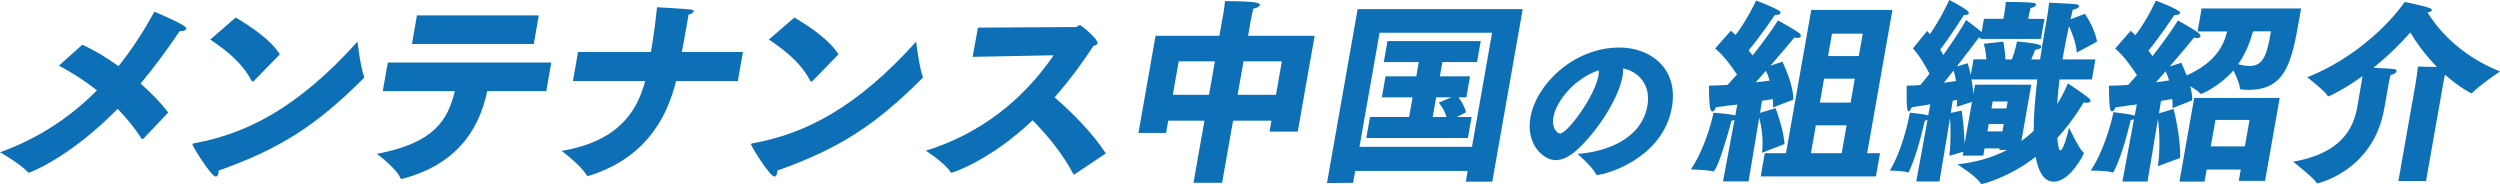<?xml version="1.0" encoding="UTF-8"?>
<svg id="_レイヤー_2" data-name="レイヤー 2" xmlns="http://www.w3.org/2000/svg" viewBox="0 0 834.81 61.43">
  <defs>
    <style>
      .cls-1 {
        isolation: isolate;
      }

      .cls-2 {
        fill: #0d70b6;
        stroke-width: 0px;
      }
    </style>
  </defs>
  <g id="_テキスト" data-name="テキスト">
    <g id="_メンテ中国の組織紹介" data-name="メンテ中国の組織紹介" class="cls-1">
      <g class="cls-1">
        <path class="cls-2" d="m27.45,14.95c3.63,1.56,7.86,4.1,12.13,7.15,4.76-5.98,8.72-12.22,11.99-18.2,0,0,7.44,3.12,9.89,4.75.58.39.78.72.74.98-.09.52-1.05.78-1.89.78h-.33c-3.72,5.59-8.16,11.64-13.03,17.49,3.55,3.12,6.8,6.44,9.21,9.69l-8.14,8.58c-.22.13-.37.26-.5.26-.06,0-.19,0-.24-.13-2.35-3.64-5.08-6.96-8-9.95-16.01,16.32-29.37,21.32-29.63,21.32-.13,0-.25-.07-.41-.26-2.68-2.86-9.24-6.57-9.24-6.57,13.32-4.75,23.92-12.16,32.38-20.67-4.11-3.25-8.44-5.98-12.71-8.26l7.79-6.96Z"/>
        <path class="cls-2" d="m121.54,25.48c.12.06.1.19.07.33-.02.13-.03.19-.19.33-15.77,15.73-27.81,23.53-48.4,30.81.02.26-.04.58-.08.84-.13.71-.4,1.17-.92,1.17-1.5,0-7.87-10.27-7.78-10.79.03-.19.18-.26.58-.33,17.26-3.12,34.49-11.64,54.54-33.93,0,0,1.06,8.71,2.18,11.57ZM78.72,5.85c5.23,3.12,11.63,7.41,14.73,12.29l-8.57,8.78c-.15.13-.32.33-.51.33-.13,0-.24-.13-.4-.33-3.21-6.11-8.48-10.14-13.77-13.72l8.51-7.35Z"/>
        <path class="cls-2" d="m129.5,20.87h54.6l-1.69,9.56h-19.7c-3.09,14.56-11.66,24.83-28.23,29.25-.21.07-.27.07-.4.07-.19,0-.25-.07-.4-.32-1.21-3.12-7.81-8.06-7.81-8.06,19.1-3.64,23.69-11.25,25.99-20.93h-24.05l1.69-9.56Zm9.73-15.73h40.69l-1.68,9.56h-40.69l1.68-9.56Z"/>
        <path class="cls-2" d="m193.04,17.36h24.31c.25-1.43,1.27-7.22,2.05-14.95,0,0,9.2.52,11.37.78.64.07.92.33.87.58-.07.39-.67.85-1.69,1.1-.23,1.3-.45,2.54-.68,3.84-.53,2.99-1.03,5.85-1.59,8.65h20.41l-1.71,9.69h-20.61c-3.3,13.2-10.8,25.87-29.11,31.66-.13,0-.21.06-.34.06-.2,0-.38-.06-.46-.33-2.23-3.58-8.33-8.06-8.33-8.06,19.22-3.19,25.33-13.52,27.91-23.34h-24.12l1.71-9.69Z"/>
        <path class="cls-2" d="m308.09,25.48c.12.06.1.19.07.33-.02.13-.03.19-.19.33-15.77,15.73-27.81,23.53-48.4,30.81.02.26-.04.58-.08.84-.13.71-.4,1.17-.92,1.17-1.5,0-7.87-10.27-7.78-10.79.03-.19.18-.26.58-.33,17.26-3.12,34.49-11.64,54.54-33.93,0,0,1.06,8.71,2.19,11.57Zm-42.82-19.63c5.23,3.12,11.63,7.41,14.73,12.29l-8.57,8.78c-.15.13-.32.33-.51.33-.13,0-.24-.13-.4-.33-3.21-6.11-8.48-10.14-13.77-13.72l8.51-7.35Z"/>
        <path class="cls-2" d="m326.55,9.23l32.6-.2c.52,0,.96-.65,1.48-.65.46,0,6.12,4.75,5.89,6.05-.06.32-.44.65-1.4.91-3.29,5.01-7.62,11.12-12.97,17.16,5.87,5.07,12.71,11.96,17.11,18.72l-10.39,6.96c-.14.06-.21.06-.27.06s-.12-.06-.23-.19c-3.4-6.5-8.48-12.74-13.55-17.88-14.13,13.39-26.68,17.49-27,17.49-.19,0-.38-.07-.53-.33-1.65-2.79-8.12-7.02-8.12-7.02,22.56-7.02,35.5-21.45,42.67-31.85l-27.07.52,1.79-9.75Z"/>
        <path class="cls-2" d="m385.87,11.96h21.32l1.12-6.37s.05-.26.13-.72c.17-.98.47-2.66.6-4.49,11.12,0,11.77.72,11.67,1.3-.08.46-1.09,1.04-2.23,1.24-.28,1.23-.7,3.25-.7,3.25l-1.02,5.79h22.23l-5.64,31.98h-9.43l.64-3.64h-12.81l-3.66,20.74h-9.56l3.66-20.74h-12.09l-.72,4.1h-9.23l5.72-32.44Zm17.85,19.7l1.97-11.18h-12.09l-1.97,11.18h12.09Zm22.36,0l1.97-11.18h-12.81l-1.97,11.18h12.81Z"/>
        <path class="cls-2" d="m453.35,3.06h55.12l-10.16,57.6h-8.84l.63-3.58h-37.57l-.7,3.97-8.72.07,10.24-58.05Zm38.18,45.96l6.72-38.09h-37.57l-6.72,38.09h37.57Zm-34.06-9.95h13.07l1.16-6.57h-10.27l1.24-7.02h10.27l.84-4.75h-11.7l1.24-7.02h31.14l-1.24,7.02h-11.57l-.84,4.75h10.08l-1.24,7.02h-2.67c.75.91,1.99,2.73,2.56,5.01l-3.07,1.56h4.94l-1.24,7.02h-33.93l1.24-7.02Zm25.55,0c-.75-2.73-2.6-4.81-2.6-4.81l4.21-1.75h-5.07l-1.16,6.57h4.62Z"/>
        <path class="cls-2" d="m550.12,35.32c1.17-6.66-2.63-11.33-8.1-12.48,0,.83-.04,1.72-.2,2.6-1.42,8.06-9.37,19.5-15.39,24.75-2.53,2.24-4.84,3.28-7.03,3.28-4,0-9.94-5.25-8.36-14.25,1.95-11.07,14.46-23.35,29.75-23.35,10.19,0,19.8,6.86,17.49,19.97-3.05,17.31-22.44,22.57-24.94,22.57-.21,0-.29-.1-.42-.26-1.17-2.5-6.14-6.76-6.14-6.76,8.9-.62,21.3-4.58,23.32-16.07Zm-31.4,3.8c-.67,3.8,1.38,5.46,2.21,5.46,2.5,0,11.61-12.48,12.8-19.19.13-.73.19-1.35.13-1.92-7.78,2.55-14.15,10.03-15.14,15.65Z"/>
        <path class="cls-2" d="m579.17,40.04c-.28.13-.55.19-.96.26-4.35,15.8-5.79,16.97-6.11,16.97-.07,0-.25-.06-.43-.13-1.75-.39-7.05-.58-7.05-.58,4.47-6.57,6.92-15.67,7.56-18.92,0,0,5.33.39,7.07.85.06,0,.12.06.18.06l.71-3.64c-2.39.26-4.85.58-7.18.91-.19.71-.71,1.43-1.16,1.43-.26,0-.59-.33-.76-1.24-.41-2.08-.38-7.41-.38-7.41,1.95,0,4.05-.13,6.22-.26,1.04-1.1,2.09-2.28,3.14-3.45-1.54-2.34-4.13-6.05-7.3-8.71l5.27-5.92c.5.46,1.06.98,1.57,1.43,3.97-5.2,6.84-11.51,6.84-11.51,0,0,5.68,2.08,7.83,3.51.24.13.39.39.34.65-.06.33-.5.65-1.54.65h-.33c-.44.65-5.58,8.06-8.78,11.83.48.58.96,1.17,1.33,1.69,4.09-5.14,7.4-9.88,8.43-11.7,0,0,5.52,2.99,7.17,4.29.34.26.54.65.48.98-.06.33-.36.59-1.08.59-.33,0-.65,0-1.08-.13-.34.46-3.8,4.62-7.96,9.36l4-1.3c1.5,3.32,3.73,8.71,3.61,12.68l-6.76,2.6c.02-.85-.02-1.76-.09-2.8-.93.13-2.15.39-3.61.58l-.65,4.03,5.22-1.56c.85,2.54,2.66,7.41,2.96,11.96l-7.47,2.92c.43-5-.24-8.97-.99-11.7l-3.55,21.26h-8.52l3.82-20.54Zm11.74-13.13c-.31-1.17-.7-2.28-1.25-3.25-1.14,1.3-2.28,2.6-3.41,3.84,1.85-.2,3.45-.39,4.65-.59Zm-1.61,24.25h7.08l8.44-47.84h27.11l-8.44,47.84h4.29l-1.36,7.74h-38.48l1.36-7.74Zm25.68,0l1.64-9.3h-10.27l-1.64,9.3h10.27Zm2.98-16.9l1.41-8h-10.27l-1.41,8h10.27Zm2.74-15.54l1.32-7.48h-10.27l-1.32,7.48h10.27Z"/>
        <path class="cls-2" d="m643.59,40.04c-.22.13-.49.19-.83.26-.19.72-2.47,11.05-5.25,16.9-.11.26-.2.39-.39.39-.06,0-.13,0-.25-.06-1.02-.46-5.81-.58-5.81-.58,4.02-6.57,6.08-16.06,6.72-19.31,0,0,4.42.39,5.9.85.06,0,.12.06.18.06l.72-3.71c-2.07.32-4.21.65-6.22.98-.23.58-.63,1.36-.96,1.36-.26,0-.46-.32-.57-1.17-.28-2.08-.12-7.41-.12-7.41,1.43,0,2.94-.06,4.52-.2,1.05-1.17,2.06-2.47,3.07-3.77-1.21-2.34-3.13-5.85-5.53-8.45l4.74-5.85c.33.33.59.71.91,1.1,3.64-5.14,6.5-11.44,6.5-11.44,0,0,4.54,2.28,6.23,3.77.16.2.32.39.28.65-.06.33-.43.58-1.14.58h-.46c-.44.65-5.03,7.87-7.96,11.57.41.65.76,1.24,1.04,1.82,3.71-5.2,6.68-9.88,7.59-11.7,0,0,3.52,2.54,5.2,4.03l.78-4.42h6.5l.31-1.75s.39-2.21.49-3.9c0,0,6.89,0,9.3.33.57.06.85.32.8.65-.07.39-.67.84-1.81,1.04-.32,1.1-.59,2.6-.59,2.6l-.18,1.04h5.4l-1.18,6.7h-20.22l.07-.39c-.19,0-.39,0-.57-.07-.34.46-3.58,4.81-7.35,9.62l3.63-1.04c.33,1.1.67,2.47,1,3.9l.92-5.2h4.29c-.15-2.86-.84-5.2-.84-5.2l6.5-.71s.6,2.86.71,5.92h2.15c1.19-3.05,1.7-5.98,1.7-5.98,0,0,5.2.39,7.41,1.1.43.13.76.46.71.78-.06.33-.65.72-2.05.91-.34.85-.73,1.95-1.28,3.19h2.93c.46-2.99.96-6.18,1.56-9.56.22-1.24.44-2.47.67-3.77.32-1.82.58-3.64.79-5.59,0,0,7.1.26,9.01.52.76.13,1.04.39.99.65-.08.46-.82.98-2.09,1.17-.26,1.1-.51,2.15-.76,3.19l4.81-1.82s3.42,4.94,4.02,9.3l-6.75,3.64c-.18-3.06-1.61-6.7-2.6-8.84-.66,2.99-1.23,5.85-1.7,8.52-.16.91-.31,1.76-.46,2.6h10.99l-1.18,6.7h-10.79c-.4,2.99-.63,5.79-.79,8.19,2.53-4.03,3.56-6.89,3.56-6.89,0,0,5.24,3.44,6.94,4.88.52.39.64.78.6,1.04-.07.39-.56.58-1.27.58-.26,0-.64-.06-1.02-.13,0,0-2.98,5.46-8.79,11.9.23,2.41.58,4.1,1.03,4.1.98,0,2.44-5.33,2.9-7.61,0,0,3.35,7.15,4.68,8.13.23.19.27.32.25.45-.1.58-4.66,9.49-10.06,9.49-3.64,0-5.26-4.1-6.01-8.32-8.76,6.89-17.66,9.1-18.05,9.1-.13,0-.18-.06-.34-.26-1.3-2.21-7.73-6.31-7.73-6.31,6.76-.72,12.21-2.54,16.58-4.81h-2.6l.09-.52h-5.01l-.42,2.41h-6.89l.23-1.3-4.66,1.37c.49-4.62.45-9.56.2-12.55l-3.53,21.13h-7.74l3.75-20.54Zm9.57-13c-.17-1.23-.47-2.47-.81-3.51-1.09,1.37-2.18,2.8-3.26,4.1,1.53-.2,2.93-.39,4.07-.59Zm5.34,6.96l-5.11,1.69c.13-.71.13-1.5.15-2.34-.4.07-.94.2-1.48.26l-.66,4.1,3.65-.78c.31,1.95.86,6.57.98,11.05l2.46-13.98Zm1.01-5.72h18.79l-3.31,18.79c1.56-1.1,2.94-2.28,4.11-3.38-.03-4.62.38-10.27,1.21-17.16h-21.97c.29,1.69.57,3.38.61,5l.57-3.25Zm9.14,15.6l.44-2.47h-5.01l-.44,2.47h5.01Zm1.35-7.67l.41-2.34h-5.01l-.41,2.34h5.01Z"/>
        <path class="cls-2" d="m712.59,39.85c-.27.06-.62.19-1.09.26-.19.72-2.56,11.18-5.6,17.03-.12.33-.15.46-.34.46-.06,0-.2,0-.31-.06-1.72-.58-7.11-.58-7.11-.58,4.41-6.57,6.96-16.25,7.6-19.5,0,0,5.1.58,6.77,1.04.13,0,.25.06.3.13l.73-3.77c-2.4.32-4.79.65-7.13.98-.17.58-.7,1.36-1.15,1.36-.26,0-.54-.26-.7-1.17-.35-2.08-.32-7.41-.32-7.41,2.02,0,4.18-.13,6.42-.26.96-1.04,1.94-2.15,2.91-3.25-1.42-2.28-4.11-6.18-7.27-8.91l5.2-5.92c.5.46,1.06.98,1.56,1.5,3.97-5.2,6.85-11.57,6.85-11.57,0,0,5.61,2.08,7.7,3.51.24.13.39.39.34.65-.06.33-.5.65-1.54.65h-.33c-.44.65-5.54,8.19-8.66,11.9.47.65.94,1.3,1.37,1.82,4.11-5.27,7.43-10.08,8.47-11.9,0,0,5.45,2.99,7.04,4.29.34.26.54.65.48.98-.06.33-.36.59-1.08.59-.33,0-.65,0-1.08-.13-.34.46-3.9,4.81-8.07,9.62l3.86-1.23c.5,1.23,1.16,2.67,1.79,4.23,9.96-4.49,12.42-10.34,13.51-14.69h-9.88l1.35-7.67h33.22c-.16.91-.4,2.28-.67,3.77-2.41,13.65-4.32,23.4-16.74,23.4-2.86,0-3.02-.2-3.03-.52-.03-1.3-1.19-3.97-2.13-5.98-4.02,4.75-10.29,7.87-10.88,7.87-.06,0-.18-.07-.29-.2-.54-.65-1.94-1.56-3.28-2.41.43,1.62.72,3.32.66,4.75l-6.57,2.6c.03-.91.02-1.95-.11-3.06-.94.2-2.21.39-3.75.65l-.67,4.16,4.88-1.49c.71,2.6,2.45,11.18,2.18,16.38l-7.44,2.73c.83-5.07.55-11.96.04-15.73l-3.48,20.87h-8.39l3.85-20.74Zm11.72-13c-.32-1.1-.73-2.15-1.15-3.06-1.06,1.23-2.19,2.47-3.25,3.71,1.74-.26,3.27-.46,4.4-.65Zm8.39,5.85h28.54l-4.88,27.69h-8.78l.66-3.77h-11.38l-.71,4.03h-8.39l4.93-27.95Zm16.91,16.19l1.56-8.84h-11.38l-1.56,8.84h11.38Zm2.74-38.42c-.91,3.32-2.39,7.28-4.99,10.99,1.37.33,2.69.58,3.86.58,5,0,5.93-4.88,7.11-11.57h-5.98Z"/>
        <path class="cls-2" d="m806.72,27.24s.6-3.77.69-5.01c.85,0,3.82.07,6.35.13-4.13-4.23-7.14-8.52-8.89-11.51-3,3.38-7.2,7.67-12.34,11.77,7.67.39,7.86.39,7.72,1.17-.09.52-.84,1.1-1.97,1.23-.17.58-.37,1.37-.51,2.15l-1.56,8.84c-.01.06-.03.2-.05.26-3.69,20.93-22.28,24.96-22.34,24.96-.13,0-.25-.06-.29-.2-.88-1.62-7.8-7.02-7.8-7.02,16.17-2.86,20.16-11.12,21.46-18.46.41-2.34,1.6-9.43,1.6-9.43l.13-.71c-6.33,4.55-11.14,6.76-11.4,6.76-.13,0-.25-.06-.34-.26-.84-1.5-6.72-6.11-6.72-6.11,20.77-8.32,31.79-23.99,32.52-25.16,0,0,6.65,1.37,8.41,2.08.49.2.7.46.65.72-.06.32-.49.58-1.43.71,2.36,3.97,9.69,13.98,24.22,19.7,0,0-6.78,4.55-9.24,7.09-.15.13-.23.2-.36.2-.07,0-3.55-1.63-8.79-6.18-.23.91-.55,2.73-.55,2.73l-5.78,32.76h-9.23l5.86-33.22Z"/>
      </g>
    </g>
  </g>
</svg>